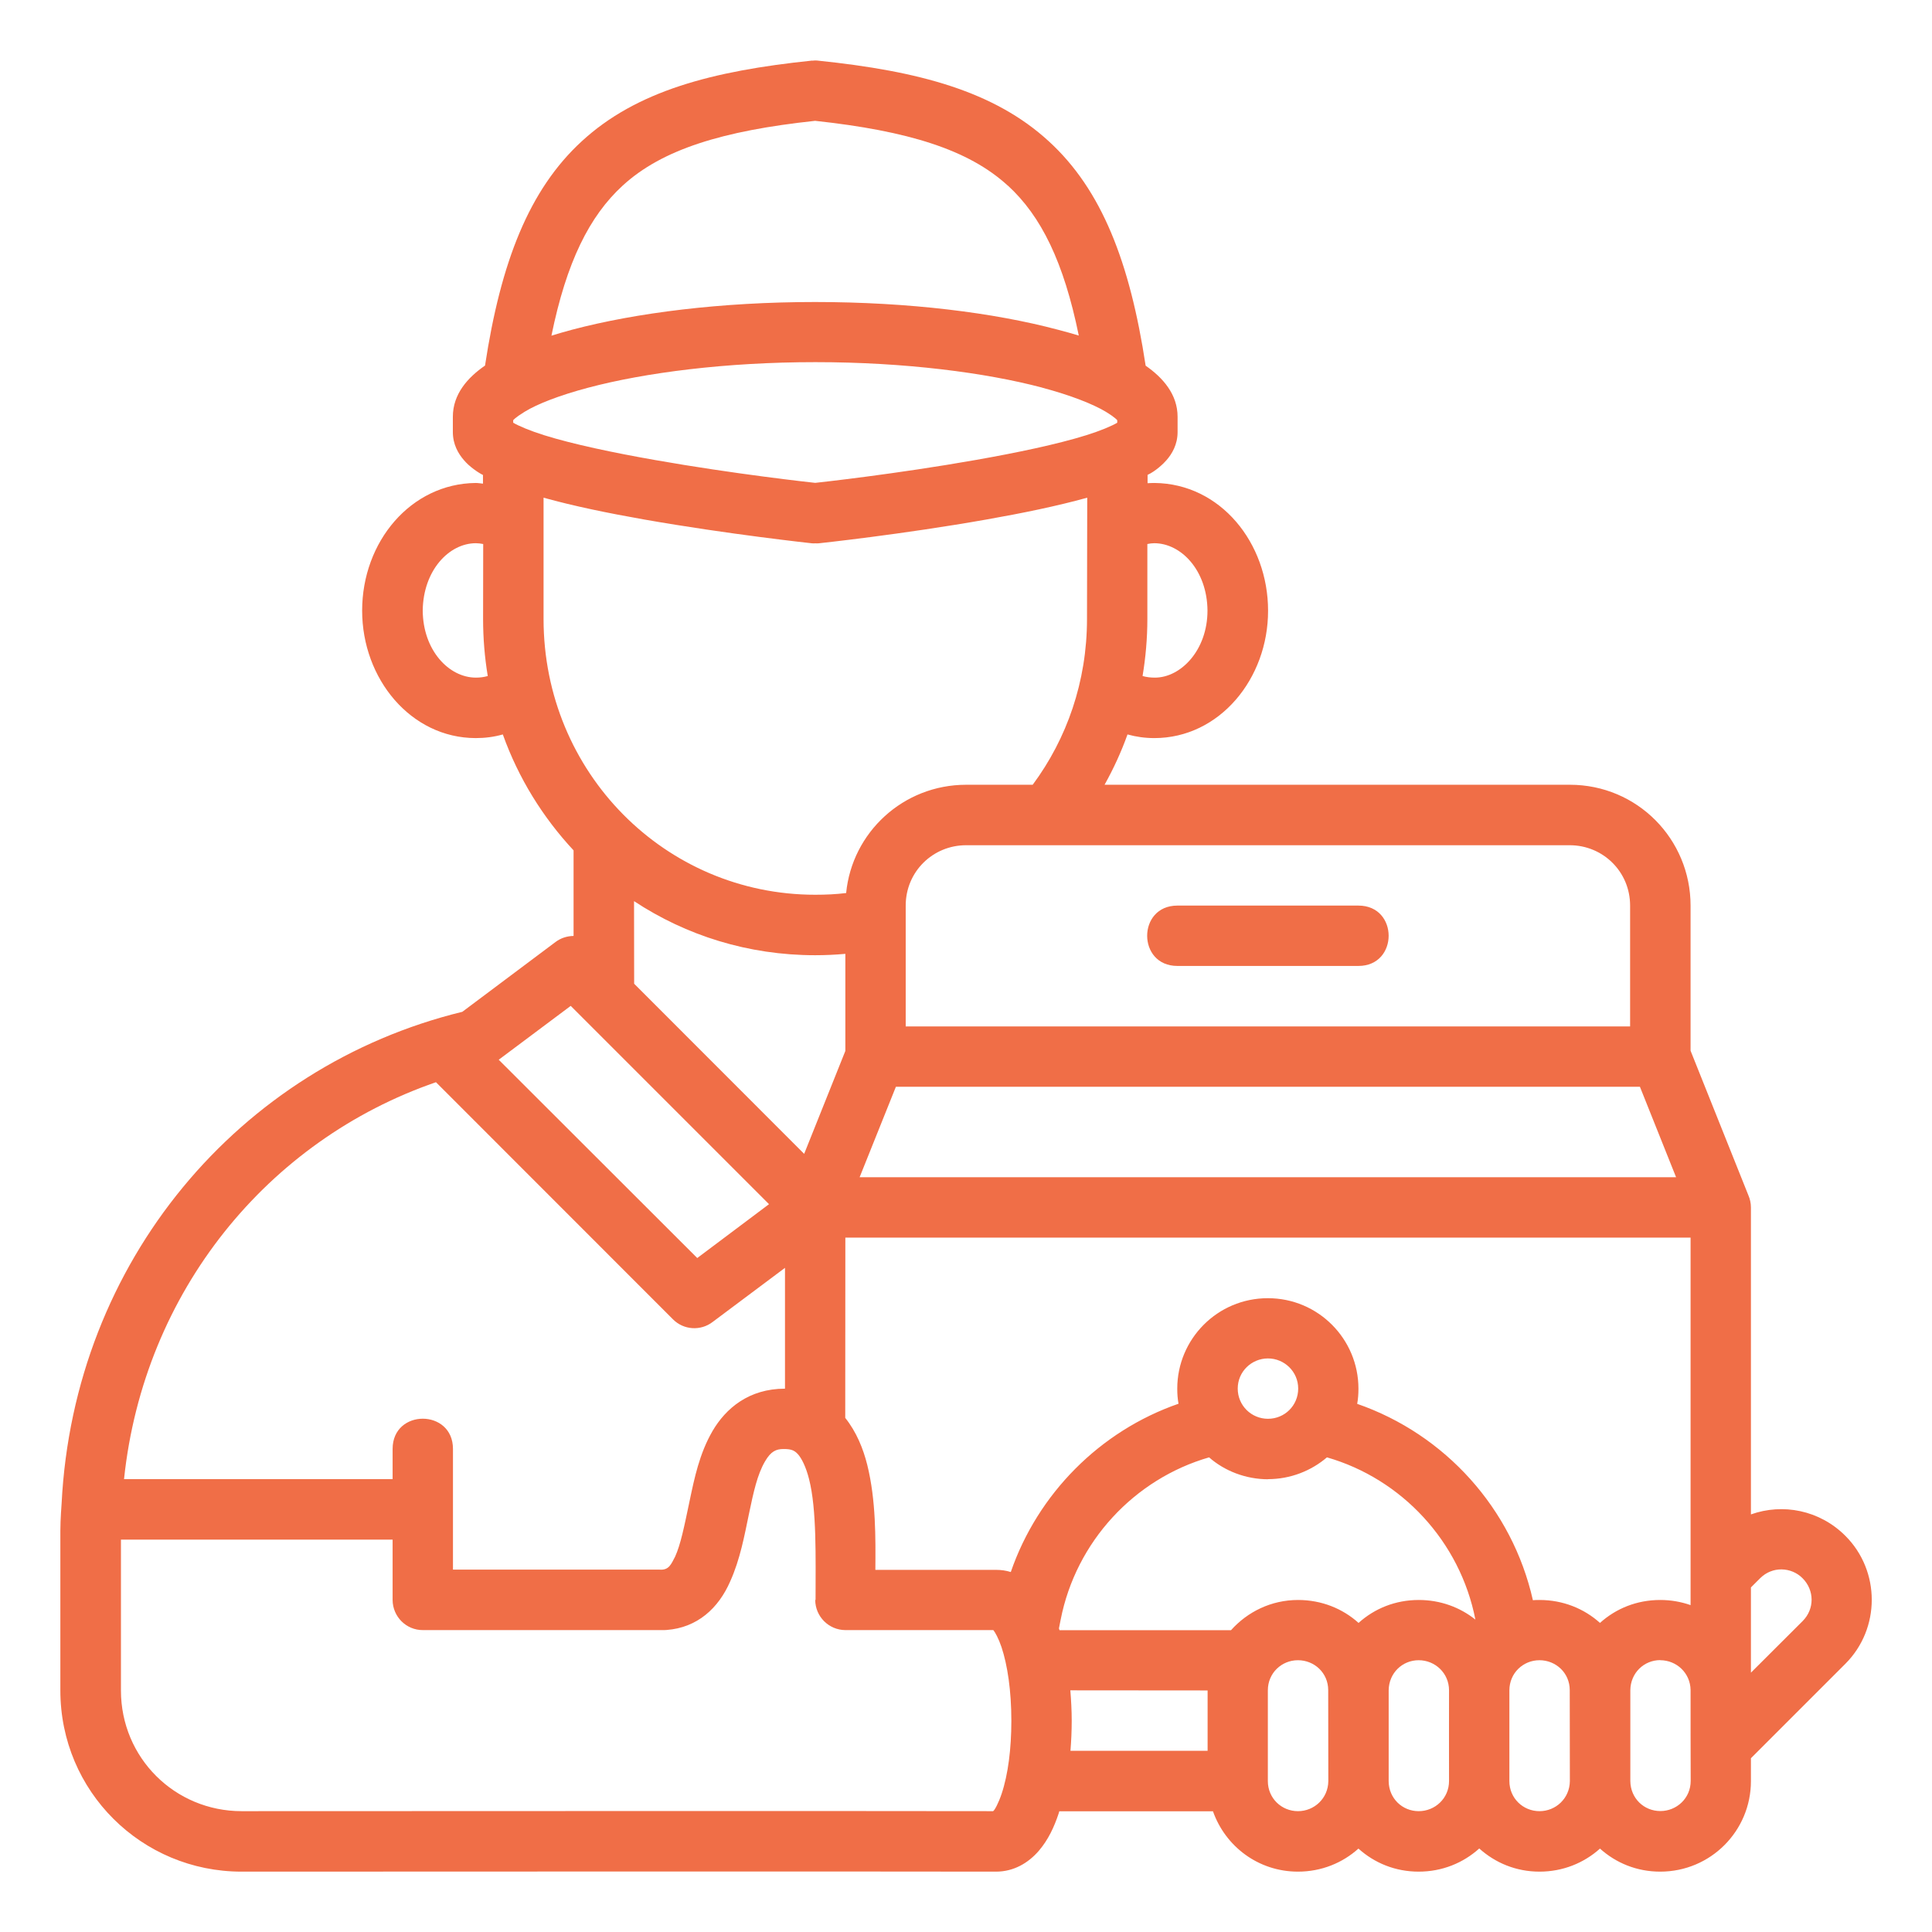 <!-- icon666.com - MILLIONS vector ICONS FREE --><svg id="svg8" viewBox="0 0 16.933 16.933" xmlns="http://www.w3.org/2000/svg" xmlns:svg="http://www.w3.org/2000/svg"><g id="layer2"><path id="path4090" d="m7.118.531c-.879.091-1.541.267-2.019.707-.462.424-.71 1.059-.848 1.966-.152.105-.282.25-.282.449v.133c0 .111.049.192.098.248.046.055.123.108.166.129v.076c-.021-.002-.043-.006-.064-.006-.568.006-.995.514-.995 1.119 0 .598.427 1.116.995 1.117.082 0.0.16-.01.238-.032.137.383.35.726.62 1.016v.75c-.058.001-.113.019-.158.053l-.817.612c-1.955.477-3.405 2.188-3.512 4.309 0 0-.011.139-.011.239v1.4c0 .885.713 1.588 1.588 1.588 2.117 0 4.761-.003 6.613 0 .154 0 .282-.075.375-.183.083-.097.134-.208.174-.328.002-.006.003-.012.005-.018h1.347c.108.306.396.529.745.529.205 0 .39-.076.53-.202.14.126.322.202.528.202.206 0 .39-.076.531-.203.14.126.322.203.528.203.205 0 .39-.076.53-.202.14.126.322.202.528.202.443 0 .795-.358.795-.793v-.201l.828-.828c.308-.308.308-.813 0-1.121-.227-.227-.55-.287-.828-.188v-2.69c0-.038-.008-.074-.022-.106l-.507-1.268v-1.272c0-.582-.467-1.059-1.058-1.059h-4.078c.078-.14.146-.287.201-.441.076.021.154.032.235.032.571 0.0.998-.521.997-1.117 0-.594-.417-1.113-.995-1.119-.021-0-.041.001-.061.002v-.073c.068-.031.14-.098.165-.128.049-.056.098-.137.098-.248v-.133c0-.197-.129-.343-.28-.448-.138-.908-.385-1.542-.848-1.966-.479-.44-1.14-.616-2.019-.707-.008-.001-.017-.002-.027-.002-.01 0-.019.001-.027.002zm1.716 1.096c.291.267.489.668.621 1.314-.062-.019-.118-.034-.186-.052-.557-.148-1.3-.242-2.126-.242-.825 0-1.569.095-2.126.242-.067.018-.123.034-.184.053.132-.646.333-1.048.624-1.315.344-.316.874-.481 1.687-.568.813.088 1.345.252 1.689.568zm.301 1.771c.248.066.444.143.557.211.085.052.1.074.1.074v.022c-.049.029-.146.07-.27.109-.252.079-.61.154-.968.217-.702.124-1.38.198-1.409.201-.03-.003-.708-.077-1.409-.201-.358-.063-.716-.138-.968-.217-.124-.039-.22-.08-.27-.109v-.022s.014-.021.1-.074c.112-.069.308-.145.557-.211.497-.132 1.207-.224 1.991-.224.784 0 1.494.092 1.991.224zm.392 2.027c0 .549-.177 1.05-.476 1.453h-.583c-.552 0-1.0.418-1.052.949-.09.011-.177.015-.271.015-1.315 0-2.381-1.072-2.381-2.417v-1.063c.266.074.569.136.881.191.739.13 1.473.209 1.473.209.009.001.018-0.0.028 0 .009-0.0.019.001.028 0 0 0 .733-.078 1.473-.209.312-.055.615-.117.882-.191zm-5.293 0c0 .169.014.338.041.5-.035.01-.069.014-.104.014-.237-0-.464-.24-.466-.588.004-.35.229-.59.466-.59.021-0.0.043.003.064.007zm5.78.5c.027-.161.042-.331.042-.5v-.657c.02-.004.04-.007.06-.007.237-0.0.464.239.467.59-0.0.349-.235.589-.462.588-.036 0-.072-.004-.107-.014zm-1.547 1.483h5.291c.29 0 .529.231.529.529v1.059h-6.349v-1.059c0-.298.239-.529.529-.529zm-2.91.49c.456.301 1.001.474 1.587.474.089 0 .177-.004.265-.012v.851l-.361.902-1.49-1.491zm4.762.039c-.353 0-.353.529 0 .529h1.587c.353 0 .353-.529 0-.529zm-5.317.879 1.738 1.738-.629.472-1.74-1.738zm.897 2.748c.093.093.241.103.346.023l.635-.475v1.059c-.317 0-.519.173-.635.371-.115.198-.159.414-.201.613-.048.229-.079.383-.127.488-.034.064-.053.121-.136.114h-1.811v-1.058c0-.353-.529-.353-.529 0v.265h-2.354c.173-1.646 1.261-2.971 2.734-3.479zm1.953-2.039h6.521l.317.793h-7.156zm-.443 1.322h7.408v3.221c-.083-.029-.172-.045-.266-.045-.206 0-.388.075-.528.201-.14-.126-.325-.201-.53-.201-.021 0-.037-0-.058.002-.181-.804-.77-1.454-1.54-1.721.008-.044.011-.087.011-.133 0-.435-.352-.793-.794-.793s-.794.358-.794.793c0 .047.003.087.011.132-.689.239-1.234.79-1.47 1.475-.042-.013-.084-.019-.13-.019h-1.057c.002-.275.006-.61-.071-.92-.036-.144-.095-.289-.193-.412zm3.704 1.059c.143 0 .265.115.265.264 0 .149-.119.265-.265.265-.145 0-.265-.116-.265-.265 0-.149.122-.264.265-.264zm-3.968 2.117c.001.145.118.263.264.264h1.297c.016.019.046.073.072.15.052.157.086.38.086.645 0 .243-.028.469-.086.642-.026.077-.061.144-.074.15-1.851-.003-4.479 0-6.586 0-.585 0-1.058-.467-1.058-1.058v-1.322h2.381v.529c.001.146.119.265.266.264h2.115c.006 0.0.013-0.0.02-.001.27-.02.455-.191.557-.424.089-.197.126-.406.166-.597.04-.192.073-.341.139-.455.053-.092.1-.11.164-.11.064-0.0.093.01.125.045.032.035.071.111.098.219.068.266.057.685.057 1.058zm3.968-1.059c.197 0 .379-.073.517-.191.654.188 1.167.736 1.301 1.422-.135-.108-.307-.172-.496-.172-.206 0-.388.075-.528.201-.14-.126-.325-.201-.53-.201-.236 0-.444.104-.588.265h-1.503c-.002-.005-.003-.011-.005-.016l.015-.076c.134-.685.646-1.234 1.301-1.423.135.119.322.192.517.192zm4.686.869c.103.103.107.268 0 .375l-.453.452v-.747l.08-.08c.053-.053.121-.079.189-.078.067.001.134.027.184.078zm-4.158.98.001.798c-.002.151-.123.263-.266.263-.144 0-.264-.113-.264-.264v-.795c0-.151.12-.264.264-.264.143 0 .265.111.265.262zm.793-.262c.144 0 .266.113.266.264-.001.265-0.0.53 0 .795 0.0.151-.122.264-.266.264-.143 0-.261-.111-.263-.262v-.798c.002-.151.12-.263.263-.263zm1.324.262.001.798c-.002.151-.123.263-.266.263-.144 0-.264-.113-.264-.264v-.795c0-.151.12-.264.264-.264.143 0 .265.111.265.262zm.793-.262c.143 0 .264.112.266.261 0.0.267 0.0.56.001.797-0.0.151-.122.264-.266.264-.143 0-.261-.111-.263-.262v-.798c.002-.151.12-.263.263-.263zm-3.967.265v.529h-1.202c.007-.087.011-.175.011-.264 0-.089-.005-.178-.012-.266z" font-variant-ligatures="normal" font-variant-position="normal" font-variant-caps="normal" font-variant-numeric="normal" font-variant-alternates="normal" font-feature-settings="normal" text-indent="0" text-align="start" text-decoration-line="none" text-decoration-style="solid" text-decoration-color="rgb(0,0,0)" text-transform="none" text-orientation="mixed" white-space="normal" shape-padding="0" isolation="auto" mix-blend-mode="normal" solid-color="rgb(0,0,0)" solid-opacity="1" vector-effect="none" fill="#000000" style="fill: rgb(240, 110, 71);"></path></g></svg>